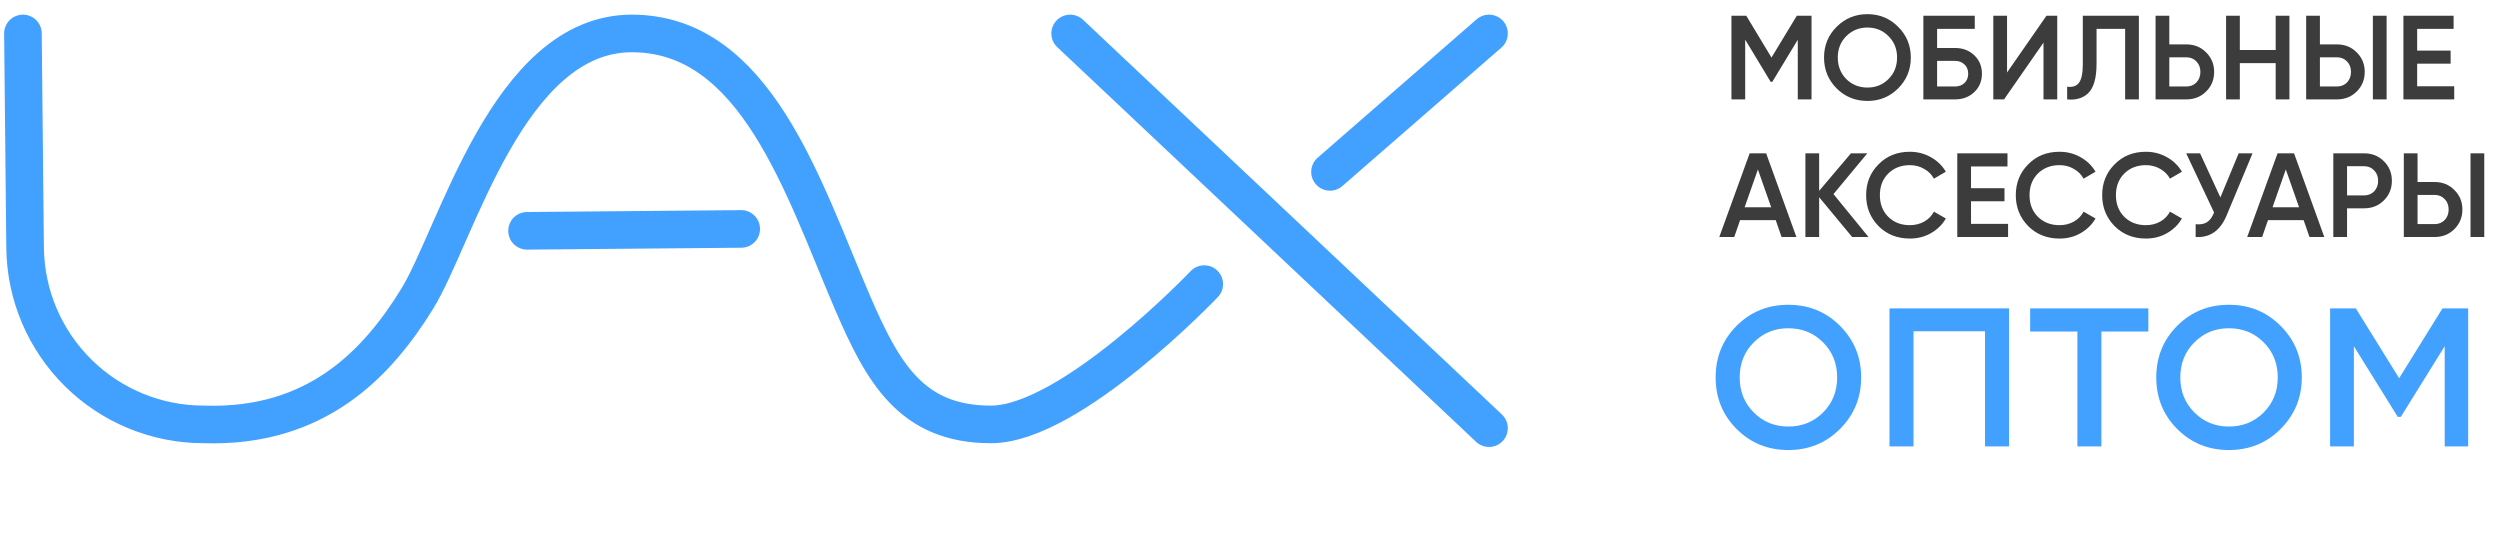<svg width="327" height="71" viewBox="0 0 327 71" fill="none" xmlns="http://www.w3.org/2000/svg">
<path d="M3 4.375L3.283 32.439C3.357 38.584 5.851 44.453 10.223 48.772C14.595 53.091 20.493 55.513 26.639 55.512C41.389 56.004 49.343 47.547 54.542 39.126C59.742 30.706 66.417 4.375 82.643 4.375C98.869 4.375 105.028 24.486 111.518 39.606C115.464 48.715 119.176 55.512 129.613 55.512C140.049 55.512 157.517 37.16 157.517 37.16M139.975 4.375L194.763 56.004M173.964 22.482L194.763 4.375M68.937 30.19L96.951 29.944" stroke="#42A0FF" stroke-width="4.917" stroke-linecap="round" stroke-linejoin="round"/>
<path d="M235.025 2.055H236.949V13H235.15V5.197L231.82 10.701H231.601L228.27 5.182V13H226.472V2.055H228.411L231.71 7.527L235.025 2.055ZM248.278 11.562C247.184 12.656 245.844 13.203 244.26 13.203C242.675 13.203 241.331 12.656 240.226 11.562C239.131 10.457 238.584 9.112 238.584 7.527C238.584 5.943 239.131 4.603 240.226 3.509C241.331 2.404 242.675 1.851 244.26 1.851C245.844 1.851 247.184 2.404 248.278 3.509C249.383 4.603 249.936 5.943 249.936 7.527C249.936 9.112 249.383 10.457 248.278 11.562ZM241.492 10.342C242.253 11.082 243.176 11.452 244.26 11.452C245.354 11.452 246.272 11.082 247.012 10.342C247.762 9.591 248.138 8.653 248.138 7.527C248.138 6.401 247.762 5.468 247.012 4.728C246.272 3.978 245.354 3.603 244.26 3.603C243.165 3.603 242.243 3.978 241.492 4.728C240.752 5.468 240.382 6.401 240.382 7.527C240.382 8.643 240.752 9.581 241.492 10.342ZM253.374 6.276H255.72C256.731 6.276 257.57 6.594 258.237 7.23C258.904 7.866 259.238 8.669 259.238 9.638C259.238 10.608 258.904 11.41 258.237 12.046C257.57 12.682 256.731 13 255.72 13H251.576V2.055H258.3V3.775H253.374V6.276ZM253.374 11.311H255.72C256.22 11.311 256.632 11.16 256.955 10.858C257.278 10.545 257.44 10.139 257.44 9.638C257.44 9.138 257.278 8.736 256.955 8.434C256.632 8.121 256.22 7.965 255.72 7.965H253.374V11.311ZM269.088 13H267.29V5.573L262.13 13H260.723V2.055H262.521V9.482L267.681 2.055H269.088V13ZM270.383 13V11.342C271.092 11.436 271.608 11.264 271.931 10.826C272.264 10.378 272.431 9.565 272.431 8.387V2.055H279.765V13H277.967V3.775H274.229V8.356C274.229 10.264 273.839 11.567 273.057 12.265C272.358 12.87 271.467 13.115 270.383 13ZM283.746 5.807H285.982C287.014 5.807 287.874 6.156 288.562 6.855C289.26 7.543 289.61 8.392 289.61 9.404C289.61 10.425 289.26 11.28 288.562 11.968C287.874 12.656 287.014 13 285.982 13H281.948V2.055H283.746V5.807ZM283.746 11.311H285.982C286.514 11.311 286.951 11.134 287.295 10.78C287.639 10.415 287.811 9.956 287.811 9.404C287.811 8.851 287.639 8.398 287.295 8.043C286.951 7.678 286.514 7.496 285.982 7.496H283.746V11.311ZM297.66 6.542V2.055H299.458V13H297.66V8.262H292.969V13H291.171V2.055H292.969V6.542H297.66ZM305.68 13H301.646V2.055H303.444V5.807H305.68C306.712 5.807 307.572 6.156 308.26 6.855C308.959 7.543 309.308 8.392 309.308 9.404C309.308 10.415 308.959 11.27 308.26 11.968C307.572 12.656 306.712 13 305.68 13ZM312.169 13H310.371V2.055H312.169V13ZM303.444 7.496V11.311H305.68C306.212 11.311 306.65 11.134 306.994 10.78C307.338 10.415 307.51 9.956 307.51 9.404C307.51 8.851 307.338 8.398 306.994 8.043C306.65 7.678 306.212 7.496 305.68 7.496H303.444ZM316.164 8.325V11.28H321.011V13H314.366V2.055H320.933V3.775H316.164V6.62H320.542V8.325H316.164ZM234.969 31H233.03L232.264 28.795H227.604L226.838 31H224.883L228.855 20.055H231.013L234.969 31ZM229.934 22.166L228.198 27.107H231.67L229.934 22.166ZM239.82 25.387L244.402 31H242.26L237.944 25.793V31H236.146V20.055H237.944V24.964L242.103 20.055H244.245L239.82 25.387ZM249.811 31.203C248.164 31.203 246.799 30.661 245.715 29.577C244.631 28.472 244.089 27.122 244.089 25.527C244.089 23.922 244.631 22.577 245.715 21.493C246.788 20.398 248.154 19.851 249.811 19.851C250.802 19.851 251.714 20.086 252.548 20.555C253.392 21.024 254.049 21.66 254.518 22.462L252.954 23.369C252.662 22.827 252.235 22.4 251.672 22.087C251.12 21.764 250.499 21.602 249.811 21.602C248.654 21.602 247.706 21.973 246.966 22.713C246.246 23.442 245.887 24.381 245.887 25.527C245.887 26.674 246.246 27.612 246.966 28.342C247.706 29.082 248.654 29.452 249.811 29.452C250.499 29.452 251.125 29.296 251.688 28.983C252.251 28.66 252.673 28.227 252.954 27.685L254.518 28.576C254.07 29.369 253.418 30.01 252.563 30.5C251.74 30.969 250.823 31.203 249.811 31.203ZM257.81 26.325V29.28H262.657V31H256.012V20.055H262.579V21.774H257.81V24.62H262.188V26.325H257.81ZM269.387 31.203C267.74 31.203 266.375 30.661 265.291 29.577C264.207 28.472 263.665 27.122 263.665 25.527C263.665 23.922 264.207 22.577 265.291 21.493C266.364 20.398 267.73 19.851 269.387 19.851C270.378 19.851 271.29 20.086 272.124 20.555C272.968 21.024 273.625 21.66 274.094 22.462L272.53 23.369C272.238 22.827 271.811 22.4 271.248 22.087C270.696 21.764 270.075 21.602 269.387 21.602C268.23 21.602 267.282 21.973 266.542 22.713C265.822 23.442 265.463 24.381 265.463 25.527C265.463 26.674 265.822 27.612 266.542 28.342C267.282 29.082 268.23 29.452 269.387 29.452C270.075 29.452 270.701 29.296 271.264 28.983C271.827 28.66 272.249 28.227 272.53 27.685L274.094 28.576C273.646 29.369 272.994 30.01 272.139 30.5C271.316 30.969 270.399 31.203 269.387 31.203ZM280.687 31.203C279.04 31.203 277.675 30.661 276.59 29.577C275.506 28.472 274.964 27.122 274.964 25.527C274.964 23.922 275.506 22.577 276.59 21.493C277.664 20.398 279.03 19.851 280.687 19.851C281.677 19.851 282.59 20.086 283.424 20.555C284.268 21.024 284.925 21.66 285.394 22.462L283.83 23.369C283.538 22.827 283.111 22.4 282.548 22.087C281.995 21.764 281.375 21.602 280.687 21.602C279.53 21.602 278.581 21.973 277.841 22.713C277.122 23.442 276.762 24.381 276.762 25.527C276.762 26.674 277.122 27.612 277.841 28.342C278.581 29.082 279.53 29.452 280.687 29.452C281.375 29.452 282.001 29.296 282.564 28.983C283.126 28.66 283.549 28.227 283.83 27.685L285.394 28.576C284.945 29.369 284.294 30.01 283.439 30.5C282.616 30.969 281.698 31.203 280.687 31.203ZM290.427 25.824L292.819 20.055H294.633L291.24 28.186C290.406 30.177 289.056 31.115 287.19 31V29.327C287.805 29.39 288.3 29.301 288.676 29.061C289.061 28.811 289.369 28.389 289.598 27.794L285.955 20.055H287.769L290.427 25.824ZM304.019 31H302.08L301.314 28.795H296.654L295.888 31H293.934L297.905 20.055H300.063L304.019 31ZM298.984 22.166L297.249 27.107H300.72L298.984 22.166ZM305.196 20.055H309.23C310.262 20.055 311.122 20.398 311.81 21.087C312.509 21.774 312.858 22.629 312.858 23.651C312.858 24.662 312.509 25.517 311.81 26.215C311.122 26.903 310.262 27.247 309.23 27.247H306.994V31H305.196V20.055ZM306.994 25.558H309.23C309.762 25.558 310.2 25.381 310.544 25.027C310.888 24.662 311.06 24.203 311.06 23.651C311.06 23.098 310.888 22.645 310.544 22.291C310.2 21.926 309.762 21.743 309.23 21.743H306.994V25.558ZM318.453 31H314.419V20.055H316.217V23.807H318.453C319.485 23.807 320.345 24.157 321.033 24.855C321.732 25.543 322.081 26.392 322.081 27.404C322.081 28.415 321.732 29.27 321.033 29.968C320.345 30.656 319.485 31 318.453 31ZM324.942 31H323.144V20.055H324.942V31ZM316.217 25.496V29.311H318.453C318.985 29.311 319.423 29.134 319.767 28.78C320.111 28.415 320.283 27.956 320.283 27.404C320.283 26.851 320.111 26.398 319.767 26.043C319.423 25.678 318.985 25.496 318.453 25.496H316.217Z" fill="#3C3C3C"/>
<path d="M240.661 56.118C238.831 57.948 236.58 58.863 233.907 58.863C231.234 58.863 228.983 57.948 227.153 56.118C225.323 54.288 224.408 52.037 224.408 49.364C224.408 46.691 225.323 44.44 227.153 42.61C228.983 40.78 231.234 39.865 233.907 39.865C236.58 39.865 238.831 40.78 240.661 42.61C242.515 44.464 243.442 46.715 243.442 49.364C243.442 52.013 242.515 54.264 240.661 56.118ZM233.907 55.793C235.713 55.793 237.23 55.179 238.458 53.951C239.686 52.723 240.3 51.194 240.3 49.364C240.3 47.534 239.686 46.005 238.458 44.777C237.23 43.549 235.713 42.935 233.907 42.935C232.125 42.935 230.62 43.549 229.392 44.777C228.164 46.005 227.55 47.534 227.55 49.364C227.55 51.194 228.164 52.723 229.392 53.951C230.62 55.179 232.125 55.793 233.907 55.793ZM247.146 40.335H262.785V58.393H259.643V43.333H250.288V58.393H247.146V40.335ZM265.545 40.335H281.004V43.369H274.864V58.393H271.722V43.369H265.545V40.335ZM298.293 56.118C296.463 57.948 294.212 58.863 291.539 58.863C288.867 58.863 286.615 57.948 284.786 56.118C282.956 54.288 282.041 52.037 282.041 49.364C282.041 46.691 282.956 44.44 284.786 42.61C286.615 40.78 288.867 39.865 291.539 39.865C294.212 39.865 296.463 40.78 298.293 42.61C300.147 44.464 301.074 46.715 301.074 49.364C301.074 52.013 300.147 54.264 298.293 56.118ZM291.539 55.793C293.345 55.793 294.862 55.179 296.09 53.951C297.318 52.723 297.932 51.194 297.932 49.364C297.932 47.534 297.318 46.005 296.09 44.777C294.862 43.549 293.345 42.935 291.539 42.935C289.758 42.935 288.253 43.549 287.025 44.777C285.797 46.005 285.183 47.534 285.183 49.364C285.183 51.194 285.797 52.723 287.025 53.951C288.253 55.179 289.758 55.793 291.539 55.793ZM319.478 40.335H322.837V58.393H319.767V45.283L314.025 54.529H313.627L307.885 45.283V58.393H304.779V40.335H308.138L313.808 49.472L319.478 40.335Z" fill="#42A0FF"/>
</svg>
